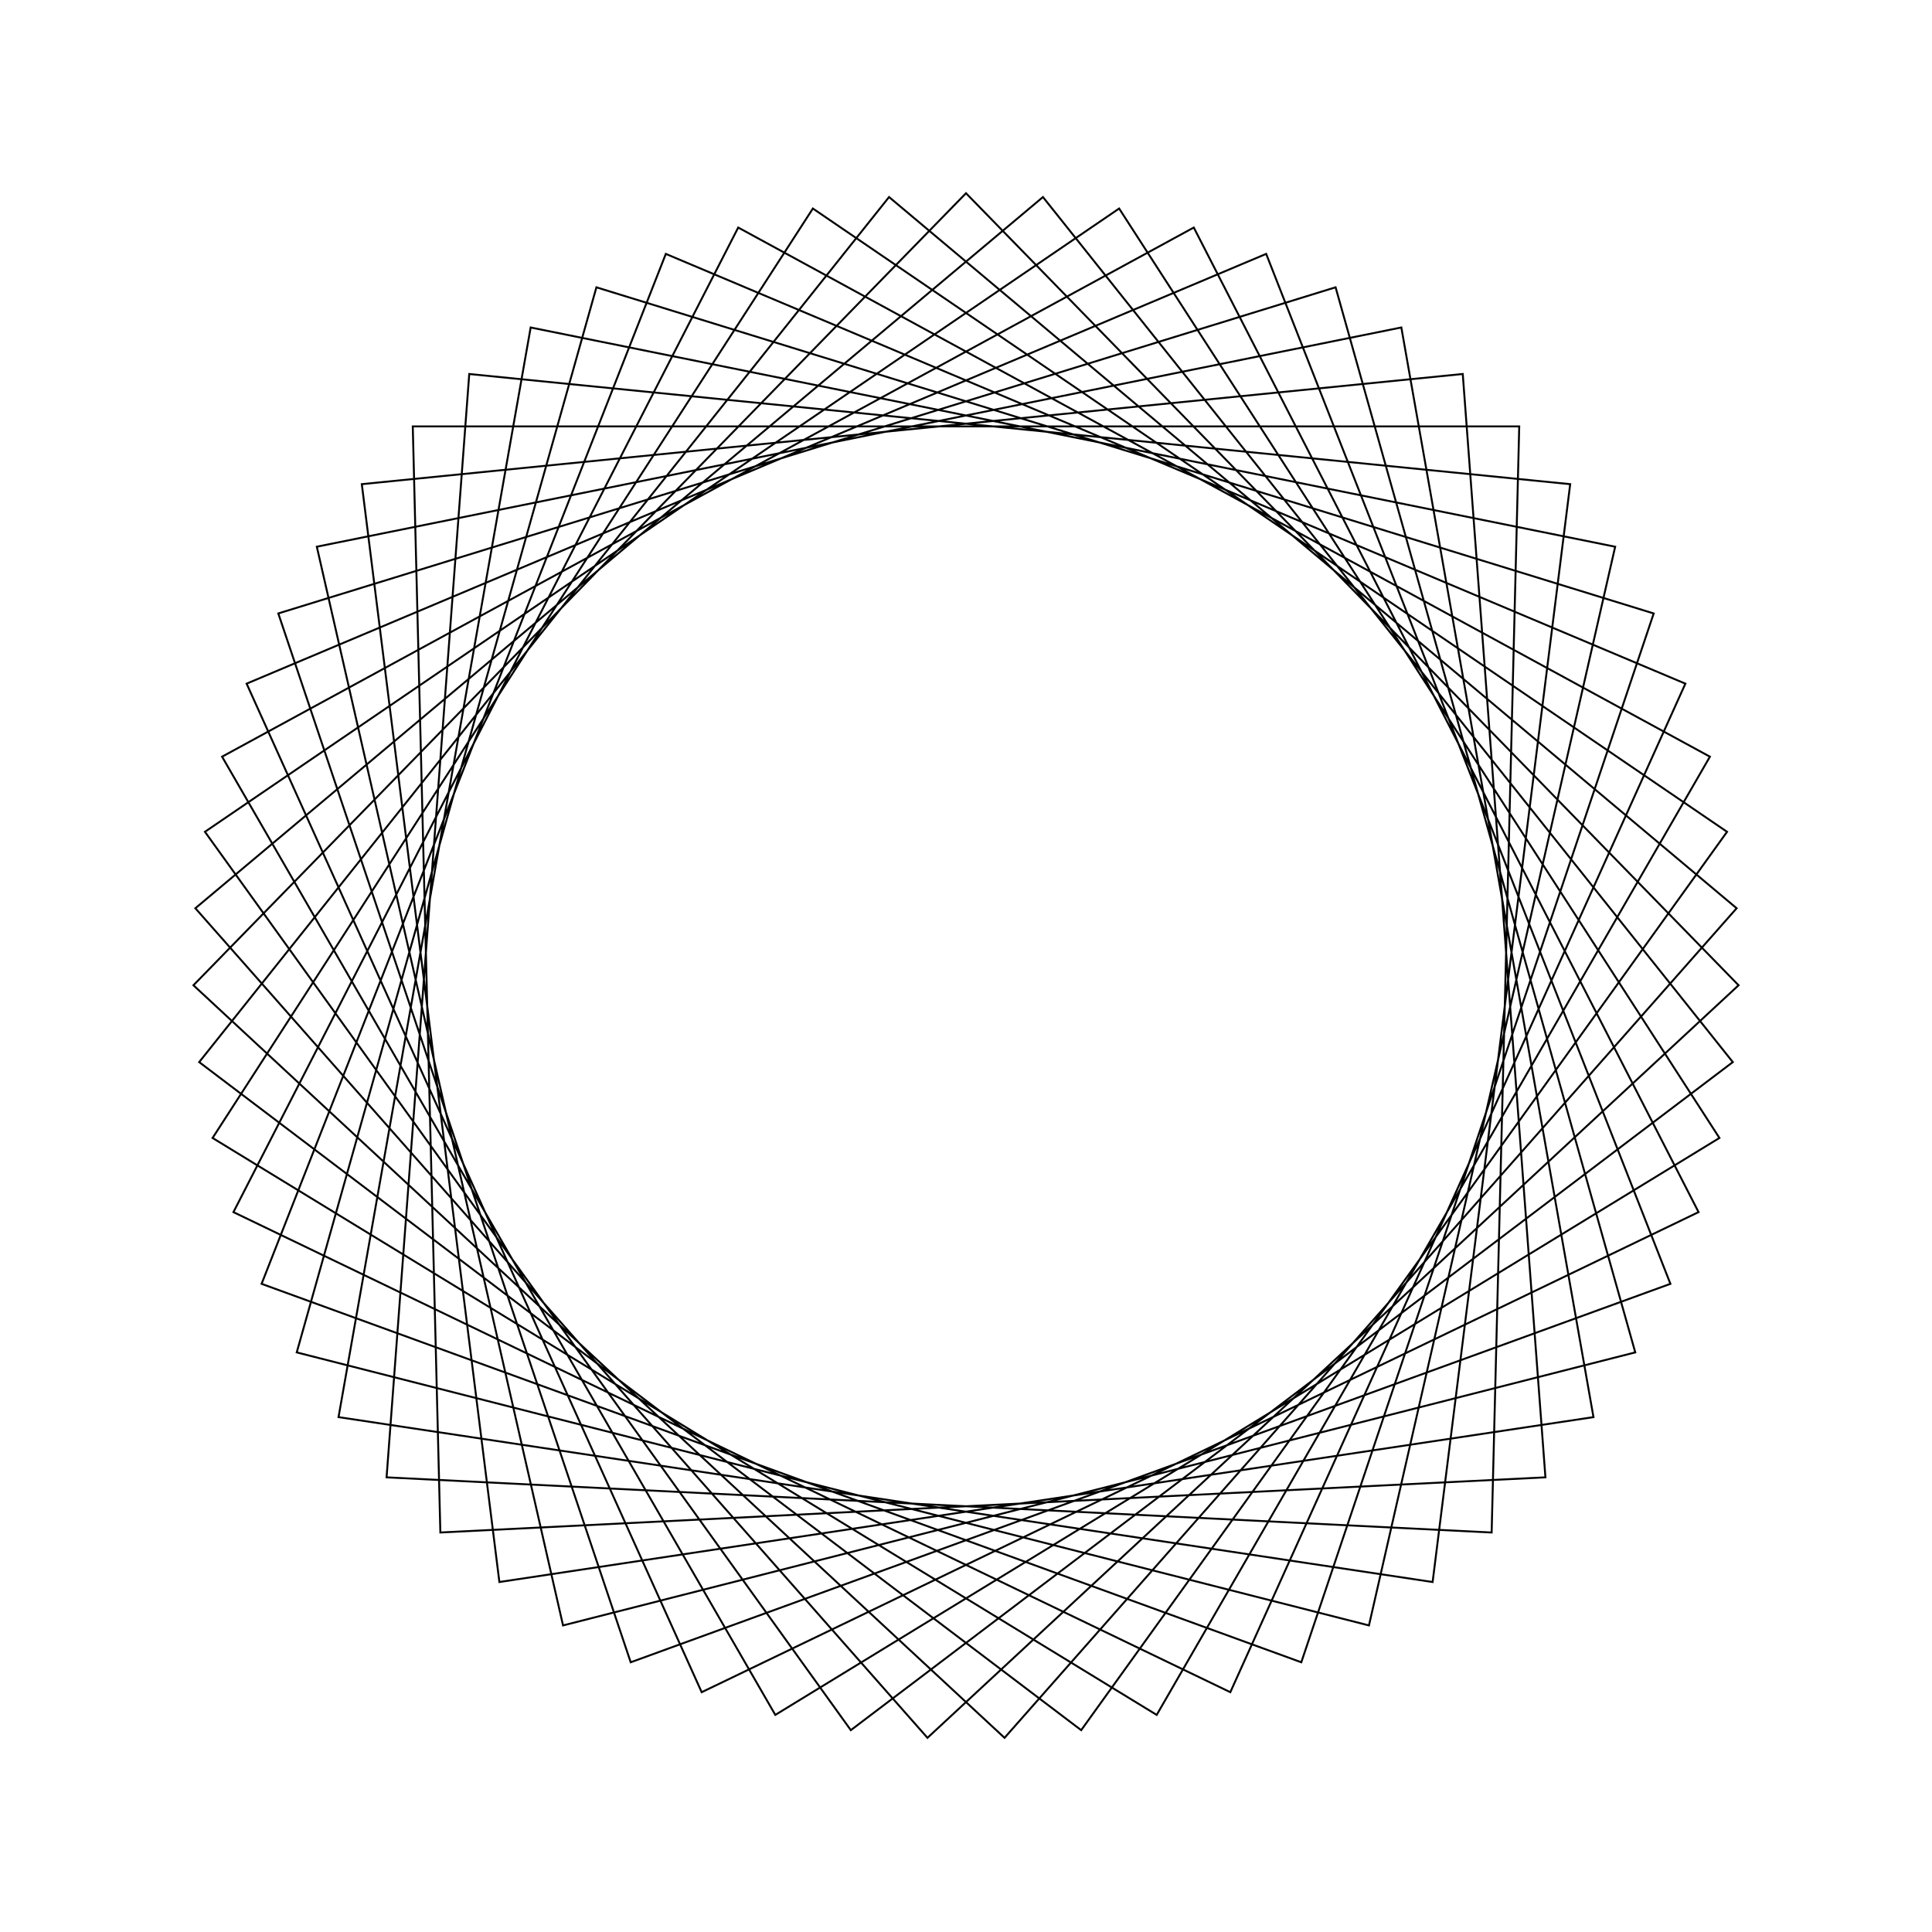 <?xml version="1.0" ?>
<svg height="100" width="100">
  <path d="M 50.0,90.0 L 89.988,49.003 L 48.006,10.05 L 10.112,52.989 L 53.983,89.801 L 89.69,45.026 L 44.038,10.447 L 10.608,56.946 L 57.926,89.207 L 88.997,41.099 L 40.13,11.237 L 11.495,60.834 L 61.79,88.223 L 87.917,37.261 L 36.319,12.412 L 12.765,64.614 L 65.537,86.859 L 86.46,33.549 L 32.645,13.961 L 14.405,68.248 L 69.13,85.129 L 84.641,30.0 L 29.143,15.868 L 16.399,71.702 L 72.533,83.05 L 82.478,26.65 L 25.848,18.115 L 18.727,74.94 L 75.712,80.642 L 79.991,23.533 L 22.793,20.678 L 21.365,77.929 L 78.635,77.929 L 77.207,20.678 L 20.009,23.533 L 24.288,80.642 L 81.273,74.94 L 74.152,18.115 L 17.522,26.65 L 27.467,83.05 L 83.601,71.702 L 70.857,15.868 L 15.359,30.0 L 30.87,85.129 L 85.595,68.248 L 67.355,13.961 L 13.54,33.549 L 34.463,86.859 L 87.235,64.614 L 63.681,12.412 L 12.083,37.261 L 38.21,88.223 L 88.505,60.834 L 59.87,11.237 L 11.003,41.099 L 42.074,89.207 L 89.392,56.946 L 55.962,10.447 L 10.31,45.026 L 46.017,89.801 L 89.888,52.989 L 51.994,10.05 L 10.012,49.003 L 50.0,90.0Z" fill="none" stroke="black" stroke-width="0.1" transform="matrix(1 0 0 -1 0 100)"/>
</svg>
